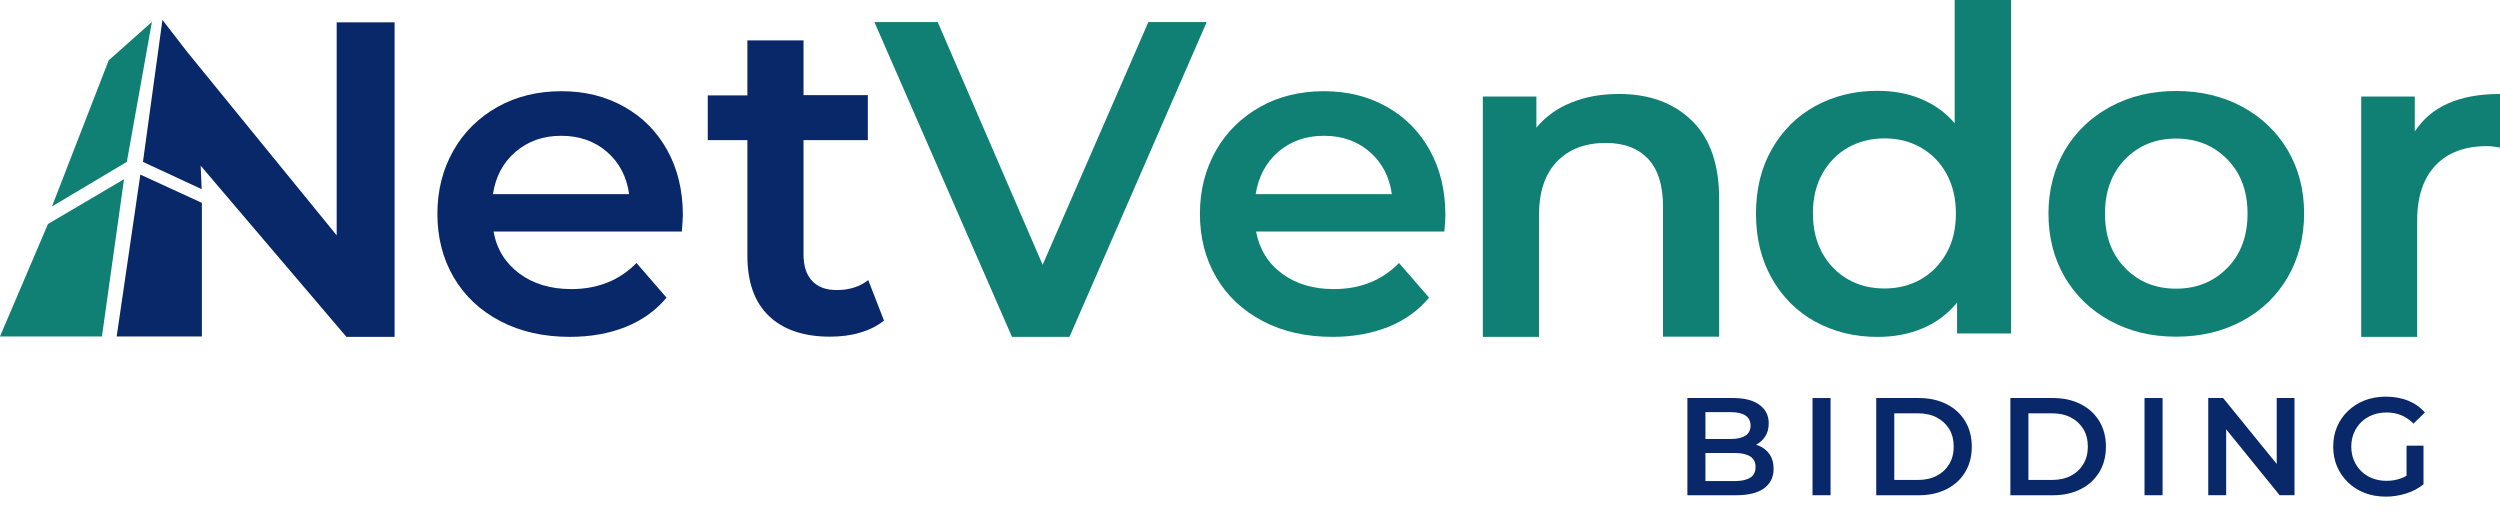<?xml version="1.0" encoding="UTF-8"?> <svg xmlns="http://www.w3.org/2000/svg" id="Layer_1" data-name="Layer 1" viewBox="0 0 1447.06 307.47"><defs><style> .cls-1 { fill: #082869; } .cls-2 { fill: #0f8073; } </style></defs><path class="cls-1" d="M394.69,134.02h-109.02c1.84,10.26,6.91,18.32,14.98,24.32,8.07,5.99,18.09,8.99,30.08,8.99,15.21,0,27.89-5.07,37.68-15.1l17.4,20.05c-6.22,7.49-14.17,13.14-23.62,16.94-9.56,3.8-20.28,5.76-32.27,5.76-15.21,0-28.69-3-40.33-9.1-11.64-6.11-20.63-14.52-26.97-25.35-6.34-10.83-9.45-23.16-9.45-36.76s3.11-25.7,9.22-36.53c6.11-10.83,14.75-19.24,25.58-25.35,10.95-6.11,23.28-9.1,36.99-9.1s25.58,3,36.3,8.99c10.72,5.99,19.01,14.4,25.01,25.24,5.99,10.83,8.99,23.39,8.99,37.57-.12,2.07-.23,5.3-.58,9.45h0ZM298.47,87.81c-7.14,6.11-11.64,14.4-13.14,24.55h78.82c-1.38-10.03-5.65-18.21-12.79-24.43-7.14-6.22-16.02-9.33-26.51-9.33s-19.13,3.11-26.39,9.22h0Z"></path><path class="cls-1" d="M511.66,185.54c-3.8,3.11-8.41,5.42-13.94,7.03-5.42,1.61-11.29,2.3-17.29,2.3-15.21,0-27.08-4.03-35.38-11.98-8.3-7.95-12.45-19.59-12.45-34.92v-66.84h-22.93v-25.93h22.93v-31.81h32.5v31.69h37.22v26.04h-37.22v66.03c0,6.8,1.61,11.87,4.96,15.44,3.34,3.57,8.07,5.3,14.29,5.3,7.26,0,13.37-1.96,18.21-5.76l9.1,23.39h0Z"></path><path class="cls-2" d="M698.46,12.79l-79.4,182.19h-33.3L506.13,12.79h36.65l60.73,140.48,61.19-140.48h33.77Z"></path><path class="cls-2" d="M836.06,134.02h-109.02c1.96,10.26,6.91,18.32,14.98,24.32,8.07,5.99,18.09,8.99,30.08,8.99,15.21,0,27.89-5.07,37.68-15.1l17.4,20.05c-6.22,7.49-14.17,13.14-23.62,16.94-9.56,3.8-20.28,5.76-32.27,5.76-15.21,0-28.69-3-40.33-9.1-11.64-6.11-20.63-14.52-26.97-25.35-6.34-10.83-9.45-23.16-9.45-36.76s3.11-25.7,9.22-36.53c6.11-10.83,14.75-19.24,25.58-25.35,10.83-6.11,23.28-9.1,36.99-9.1s25.58,3,36.3,8.99c10.72,5.99,19.01,14.4,25.01,25.24,5.99,10.83,8.99,23.39,8.99,37.57,0,2.07-.23,5.3-.58,9.45h0ZM739.95,87.81c-7.14,6.11-11.52,14.4-13.14,24.55h78.82c-1.38-10.03-5.65-18.21-12.79-24.43-7.14-6.22-15.9-9.33-26.51-9.33s-19.13,3.11-26.39,9.22h0Z"></path><path class="cls-2" d="M979.19,69.72c10.6,10.26,15.9,25.35,15.9,45.52v79.63h-32.5v-75.48c0-12.1-2.88-21.32-8.64-27.43-5.76-6.11-13.83-9.22-24.43-9.22-11.98,0-21.43,3.57-28.35,10.83-6.91,7.14-10.37,17.52-10.37,31.11v70.3h-32.5V55.89h31v17.98c5.42-6.45,12.1-11.29,20.28-14.52,8.18-3.34,17.29-4.96,27.54-4.96,17.4,0,31.46,5.07,42.06,15.33h0Z"></path><path class="cls-2" d="M1164.03,0v193.03h-31.23v-17.86c-5.42,6.57-11.98,11.52-19.94,14.87-7.84,3.34-16.59,4.96-26.16,4.96-13.37,0-25.35-3-36.07-8.87-10.72-5.88-19.01-14.29-25.12-25.12-6.11-10.83-9.1-23.28-9.1-37.34s3-26.51,9.1-37.22c6.11-10.72,14.4-19.13,25.12-25.01,10.72-5.88,22.7-8.87,36.07-8.87,9.22,0,17.63,1.5,25.24,4.72,7.61,3.11,14.17,7.84,19.48,14.06V0h32.61ZM1111.83,161.68c6.22-3.57,11.18-8.64,14.87-15.21,3.69-6.57,5.42-14.17,5.42-22.93s-1.84-16.36-5.42-22.93c-3.57-6.57-8.64-11.64-14.87-15.21-6.22-3.57-13.25-5.3-21.09-5.3s-14.87,1.84-21.09,5.3c-6.22,3.57-11.18,8.64-14.87,15.21-3.69,6.57-5.42,14.17-5.42,22.93s1.84,16.36,5.42,22.93c3.69,6.57,8.64,11.64,14.87,15.21,6.22,3.57,13.25,5.3,21.09,5.3s14.75-1.73,21.09-5.3Z"></path><path class="cls-2" d="M1221.54,185.77c-11.29-6.11-20.05-14.52-26.39-25.35-6.34-10.83-9.45-23.16-9.45-36.76s3.23-25.93,9.45-36.65c6.34-10.72,15.1-19.13,26.39-25.24,11.29-6.11,23.97-9.1,38.03-9.1s26.97,3,38.26,9.1c11.29,6.11,20.05,14.52,26.39,25.24,6.34,10.72,9.45,22.93,9.45,36.65s-3.23,25.93-9.45,36.76c-6.34,10.83-15.1,19.36-26.39,25.35-11.29,6.11-23.97,9.1-38.26,9.1s-26.74-3-38.03-9.1ZM1289.18,155.11c7.84-7.95,11.75-18.44,11.75-31.46s-3.92-23.51-11.75-31.46c-7.84-7.95-17.63-11.98-29.62-11.98s-21.78,4.03-29.5,11.98c-7.72,7.95-11.64,18.44-11.64,31.46s3.8,23.51,11.64,31.46c7.72,7.95,17.52,11.98,29.5,11.98s21.78-4.03,29.62-11.98Z"></path><path class="cls-2" d="M1447.06,54.39v31c-2.77-.46-5.3-.81-7.61-.81-12.68,0-22.59,3.69-29.62,11.06-7.03,7.38-10.72,17.98-10.72,31.92v67.41h-32.38V55.89h31v20.28c9.33-14.52,25.81-21.78,49.32-21.78h0Z"></path><path id="f" class="cls-2" d="M62.92,34.92L30.08,119.5l43.33-25.81,14.52-81.01-25.01,22.24Z"></path><path id="g" class="cls-2" d="M71.79,103.72l-12.79,91.04H0l27.77-65.11,44.02-25.93h0Z"></path><path class="cls-1" d="M194.87,136.21L108.33,30.03c-5.64-7.3-14.3-18.5-14.3-18.5l-11.29,82.17,34,15.79-.58-13.58,84.36,99.08h27.89V12.91h-33.53v123.31Z"></path><polygon class="cls-1" points="67.53 194.75 116.85 194.75 116.85 117.43 81.24 101.06 67.53 194.75"></polygon><path class="cls-1" d="M976.7,286.65v-56.26h26.44c6.7,0,11.82,1.33,15.35,3.98,3.54,2.65,5.3,6.2,5.3,10.65,0,3-.7,5.56-2.09,7.68-1.39,2.12-3.25,3.75-5.59,4.9-2.33,1.15-4.86,1.73-7.6,1.73l1.45-2.89c3.16,0,6,.58,8.52,1.73,2.52,1.15,4.5,2.83,5.95,5.02,1.45,2.2,2.17,4.93,2.17,8.2,0,4.82-1.84,8.57-5.51,11.25-3.67,2.68-9.12,4.02-16.36,4.02h-28.05ZM987.15,278.45h16.96c3.86,0,6.83-.64,8.92-1.93,2.09-1.29,3.13-3.35,3.13-6.19s-1.04-4.84-3.13-6.15c-2.09-1.31-5.06-1.97-8.92-1.97h-17.76v-8.12h15.59c3.59,0,6.38-.64,8.36-1.93,1.98-1.29,2.97-3.21,2.97-5.79s-.99-4.58-2.97-5.87c-1.98-1.29-4.77-1.93-8.36-1.93h-14.79v39.87Z"></path><path class="cls-1" d="M1049.12,286.65v-56.26h10.45v56.26h-10.45Z"></path><path class="cls-1" d="M1086.01,286.65v-56.26h24.68c6,0,11.32,1.17,15.96,3.5,4.63,2.33,8.24,5.61,10.81,9.85,2.57,4.23,3.86,9.16,3.86,14.79s-1.29,10.56-3.86,14.79c-2.57,4.23-6.18,7.52-10.81,9.85-4.64,2.33-9.95,3.5-15.96,3.5h-24.68ZM1096.46,277.81h13.58c4.23,0,7.89-.8,10.97-2.41,3.08-1.61,5.49-3.86,7.23-6.75,1.74-2.89,2.61-6.27,2.61-10.13s-.87-7.37-2.61-10.21c-1.74-2.84-4.15-5.06-7.23-6.67-3.08-1.61-6.74-2.41-10.97-2.41h-13.58v38.58Z"></path><path class="cls-1" d="M1163.65,286.65v-56.26h24.68c6,0,11.32,1.17,15.96,3.5,4.63,2.33,8.24,5.61,10.81,9.85,2.57,4.23,3.86,9.16,3.86,14.79s-1.29,10.56-3.86,14.79c-2.57,4.23-6.18,7.52-10.81,9.85-4.64,2.33-9.95,3.5-15.96,3.5h-24.68ZM1174.1,277.81h13.58c4.23,0,7.89-.8,10.97-2.41,3.08-1.61,5.49-3.86,7.23-6.75,1.74-2.89,2.61-6.27,2.61-10.13s-.87-7.37-2.61-10.21c-1.74-2.84-4.15-5.06-7.23-6.67-3.08-1.61-6.74-2.41-10.97-2.41h-13.58v38.58Z"></path><path class="cls-1" d="M1241.3,286.65v-56.26h10.45v56.26h-10.45Z"></path><path class="cls-1" d="M1278.19,286.65v-56.26h8.6l35.29,43.4h-4.26v-43.4h10.29v56.26h-8.6l-35.21-43.4h4.26v43.4h-10.37Z"></path><path class="cls-1" d="M1380.83,287.45c-4.39,0-8.43-.71-12.1-2.13-3.67-1.42-6.87-3.44-9.61-6.07-2.73-2.62-4.85-5.68-6.35-9.16-1.5-3.48-2.25-7.34-2.25-11.57s.75-8.09,2.25-11.57c1.5-3.48,3.63-6.54,6.39-9.16,2.76-2.62,5.97-4.65,9.65-6.07,3.67-1.42,7.76-2.13,12.26-2.13s8.99.78,12.82,2.33c3.83,1.55,7.06,3.83,9.69,6.83l-6.59,6.43c-2.2-2.2-4.57-3.82-7.11-4.86s-5.34-1.57-8.4-1.57-5.75.48-8.24,1.45c-2.49.96-4.65,2.33-6.47,4.1-1.82,1.77-3.24,3.86-4.26,6.27-1.02,2.41-1.53,5.06-1.53,7.96s.51,5.48,1.53,7.92c1.02,2.44,2.44,4.54,4.26,6.31,1.82,1.77,3.96,3.13,6.43,4.1,2.46.96,5.2,1.45,8.2,1.45,2.79,0,5.48-.44,8.08-1.33,2.6-.88,5.08-2.37,7.43-4.46l5.87,7.8c-2.89,2.36-6.27,4.14-10.13,5.34-3.86,1.21-7.8,1.81-11.82,1.81ZM1392.97,278.93v-20.98h9.81v22.35l-9.81-1.37Z"></path></svg> 